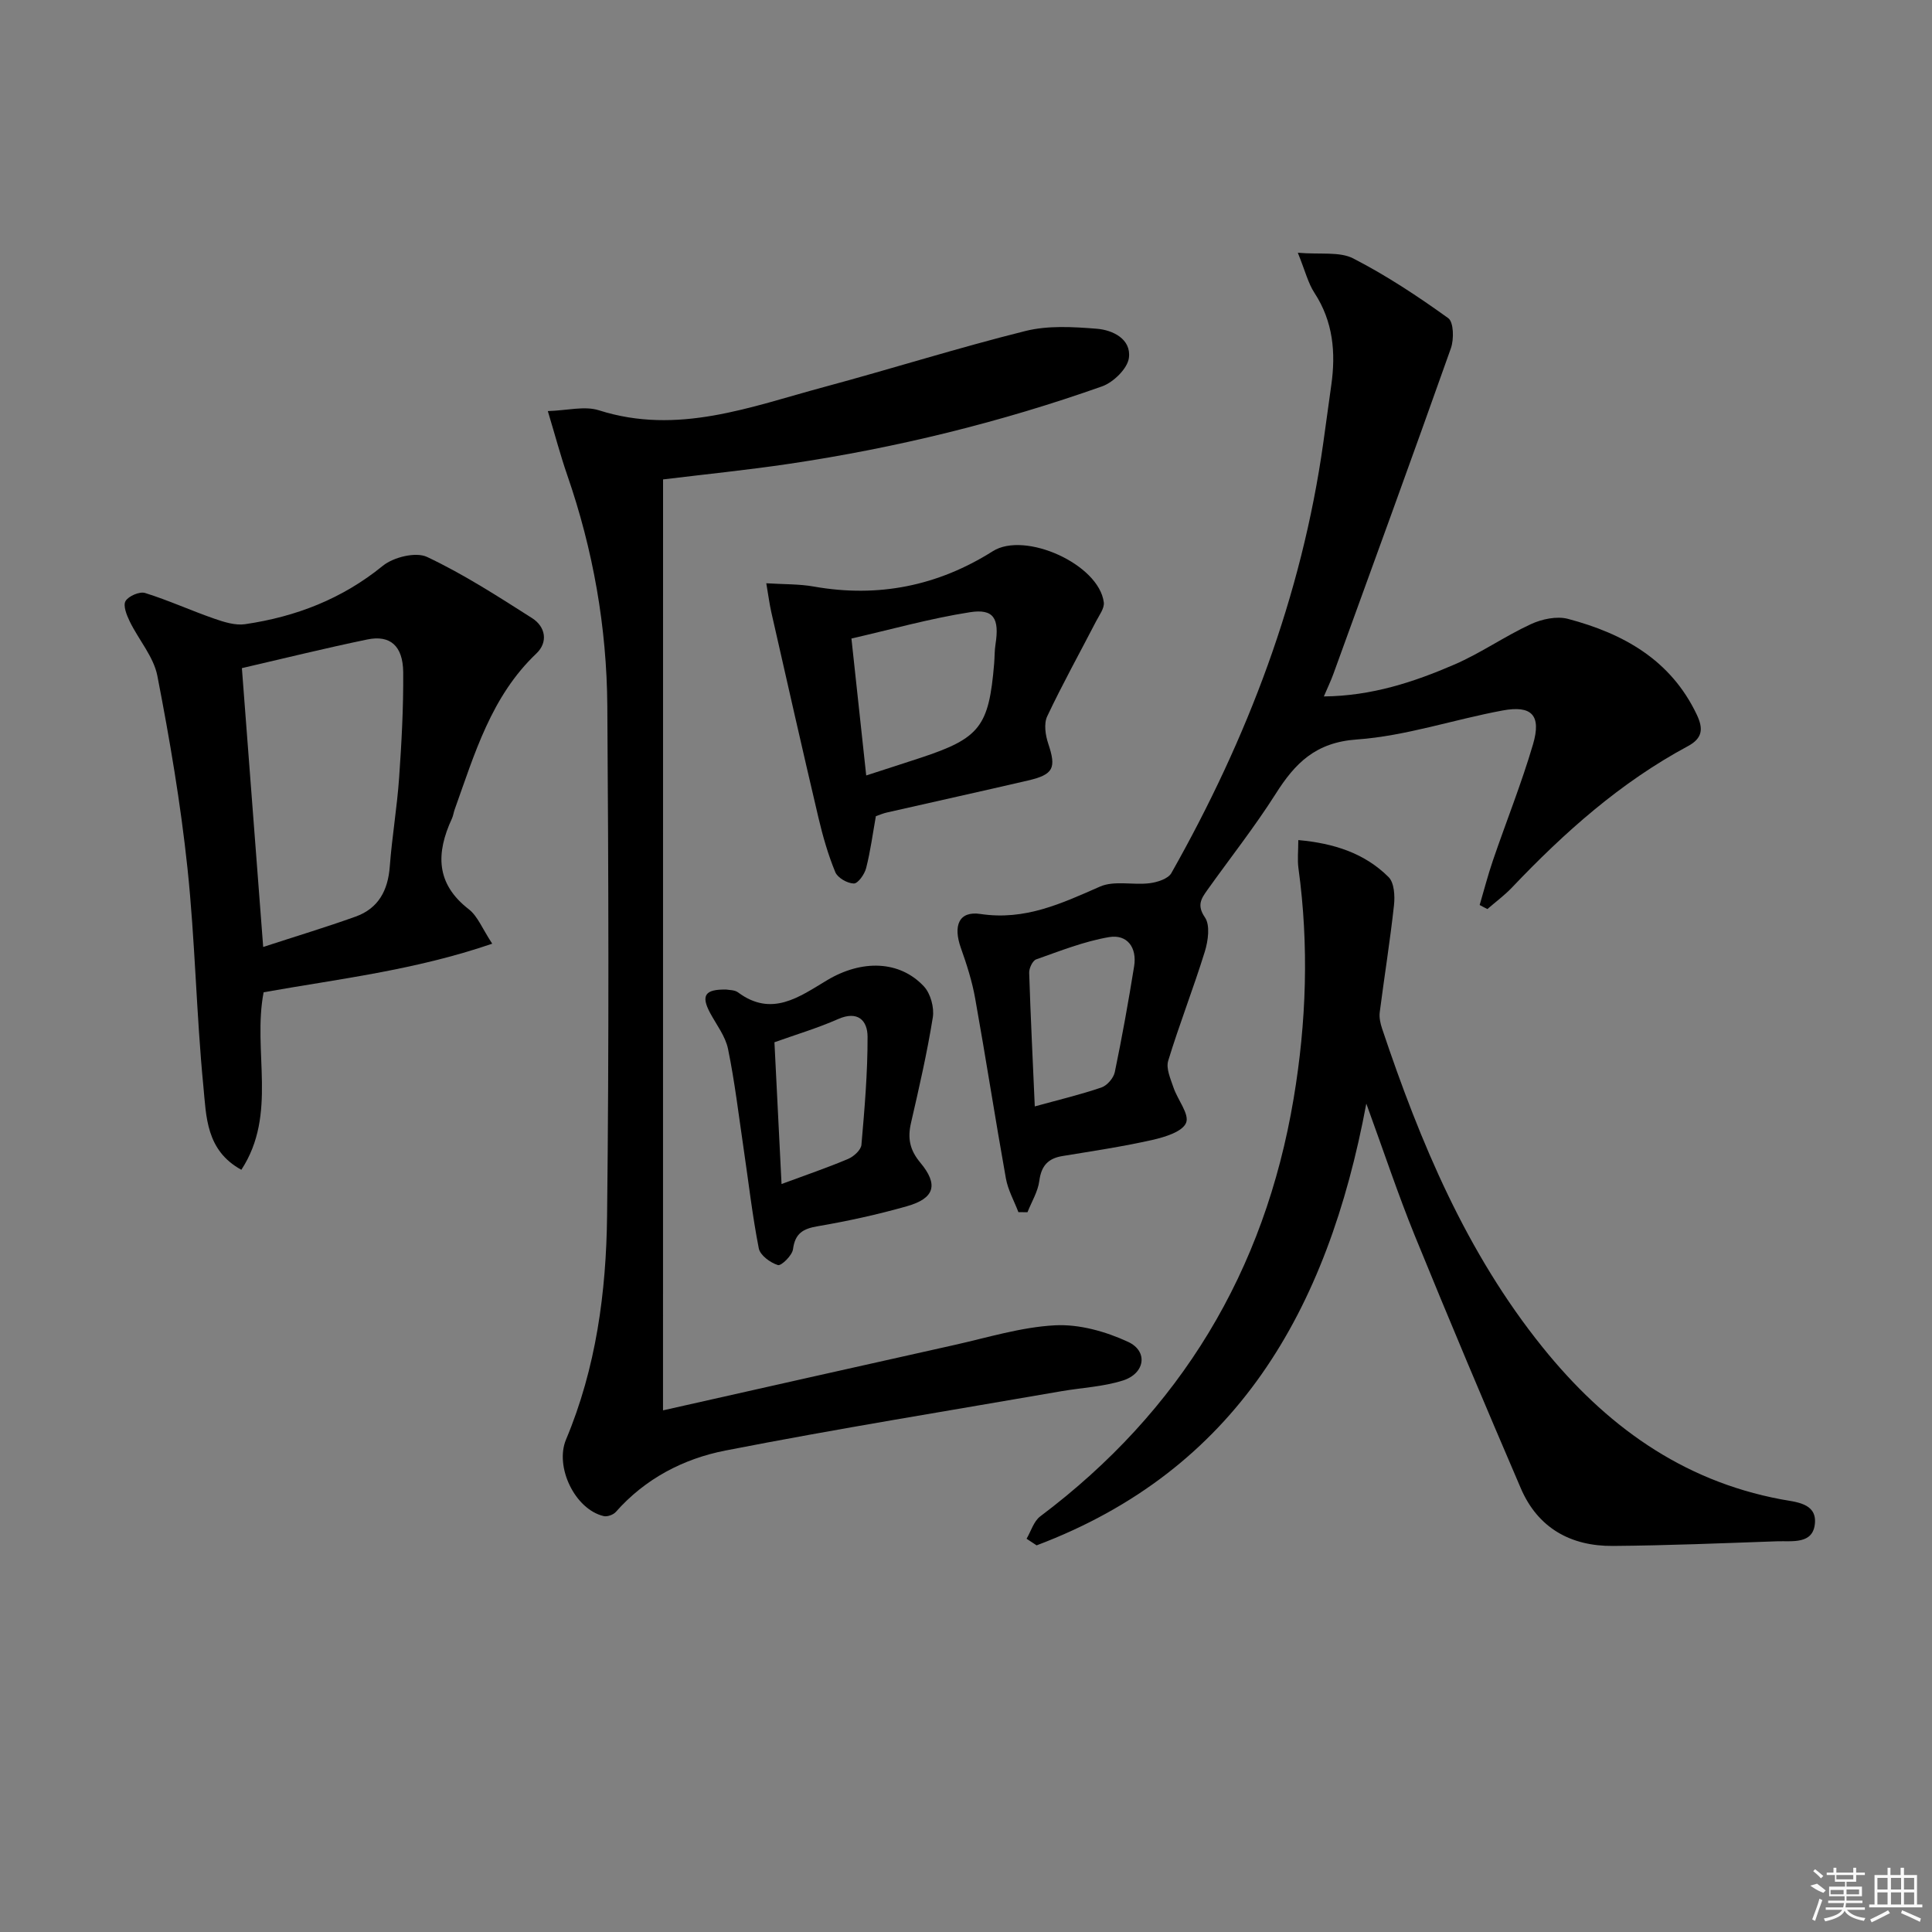 <svg enable-background="new 0 0 400 400" viewBox="0 0 400 400" xmlns="http://www.w3.org/2000/svg"><rect x="0" y="0" width="400" height="400" fill="#808080" stroke="none"/><path d="m306.35 187.37c.91-3.1 1.72-6.24 2.77-9.3 2.73-7.99 5.89-15.86 8.27-23.95 1.77-6.02-.23-8.15-6.3-7.02-10.1 1.87-20.03 5.28-30.17 6-8.53.6-12.76 4.87-16.8 11.25-4.36 6.87-9.43 13.29-14.16 19.93-1.25 1.76-2.22 3.14-.49 5.66 1.11 1.62.66 4.84-.02 7.06-2.35 7.6-5.27 15.02-7.59 22.63-.48 1.59.49 3.73 1.09 5.51.85 2.54 3.34 5.53 2.62 7.32-.74 1.84-4.38 2.96-6.95 3.54-6.15 1.39-12.4 2.32-18.62 3.34-3.01.49-4.41 2.02-4.82 5.14-.29 2.23-1.6 4.34-2.45 6.5-.63-.01-1.26-.01-1.88-.02-.88-2.32-2.16-4.57-2.59-6.98-2.22-12.4-4.14-24.86-6.36-37.26-.63-3.55-1.75-7.05-2.96-10.45-1.64-4.61-.43-7.72 4.06-7.04 9.23 1.39 16.78-2.18 24.74-5.67 2.95-1.3 6.86-.27 10.28-.7 1.6-.2 3.83-.91 4.5-2.1 15.74-27.84 26.99-57.3 31.46-89.13.55-3.94 1.08-7.89 1.64-11.84.97-6.78.4-13.21-3.48-19.16-1.31-2-1.89-4.47-3.44-8.3 4.71.4 8.64-.28 11.48 1.18 6.87 3.53 13.38 7.84 19.66 12.36 1.14.82 1.21 4.38.55 6.24-7.98 22.53-16.18 44.97-24.33 67.43-.5 1.38-1.14 2.71-1.97 4.65 9.91-.1 18.62-2.97 27.04-6.61 5.45-2.36 10.41-5.85 15.81-8.35 2.28-1.06 5.36-1.71 7.69-1.1 11.44 3.03 21.27 8.46 26.67 19.83 1.4 2.94 1.19 4.9-1.85 6.53-13.95 7.49-25.59 17.87-36.41 29.26-1.55 1.63-3.39 2.98-5.09 4.46-.55-.27-1.07-.55-1.6-.84zm-92.11 41.7c5-1.38 9.47-2.44 13.8-3.92 1.18-.4 2.52-1.96 2.77-3.19 1.51-7.27 2.82-14.58 4-21.91.62-3.86-1.42-6.67-5.2-6.03-5.15.88-10.12 2.86-15.08 4.61-.74.26-1.48 1.83-1.45 2.77.29 9.04.74 18.09 1.16 27.67z"/><path d="m137.27 292c20.44-4.59 40.32-9.09 60.21-13.51 6.96-1.55 13.92-3.73 20.96-4.1 5-.26 10.48 1.28 15.1 3.42 4.23 1.95 3.53 6.56-1.06 8.01-4.06 1.29-8.46 1.48-12.7 2.21-23.21 4.03-46.48 7.77-69.6 12.29-8.66 1.69-16.6 5.81-22.68 12.71-.52.59-1.77 1.04-2.52.86-5.94-1.4-10.16-10.18-7.79-15.85 6.22-14.81 8.32-30.5 8.5-46.31.41-35.16.3-70.32.05-105.49-.11-16.36-2.93-32.39-8.31-47.91-1.35-3.9-2.41-7.9-4.01-13.22 4.01-.12 7.61-1.11 10.59-.16 16.32 5.2 31.35-.72 46.59-4.82 13.93-3.75 27.7-8.11 41.7-11.6 4.68-1.17 9.86-.86 14.75-.47 3.34.26 7.17 2.13 6.68 6.02-.28 2.22-3.2 5.07-5.55 5.91-21.01 7.44-42.6 12.73-64.66 16.02-8.66 1.29-17.38 2.17-26.24 3.25-.01 64.1-.01 127.88-.01 192.74z"/><path d="m282.88 228.49c-8.03 43.03-27.03 75.9-68.26 91.46-.69-.46-1.38-.91-2.08-1.37.92-1.56 1.48-3.61 2.82-4.62 29.06-21.84 46.47-50.75 52.47-86.5 2.66-15.82 3.19-31.74 1-47.7-.24-1.75-.03-3.57-.03-5.83 7.33.66 13.71 2.69 18.69 7.66 1.18 1.17 1.33 3.91 1.12 5.83-.81 7.4-2 14.76-2.95 22.15-.14 1.1.13 2.33.49 3.4 7.9 23.58 17.44 46.37 33.22 65.96 12.9 16.02 28.68 27.6 49.38 31.49 2.96.56 7.3.73 7.02 4.85-.31 4.57-4.74 3.72-7.94 3.84-11.29.4-22.59.87-33.89.96-8.73.07-15.54-3.71-19.07-11.93-7.47-17.38-14.82-34.82-21.96-52.33-3.46-8.5-6.35-17.23-10.03-27.32z"/><path d="m101.91 195.38c-16.1 5.52-31.87 7.3-47.33 10.06-2.34 12.21 2.94 25.2-4.61 36.75-7.34-4.01-7.26-11.08-7.86-17.24-1.47-15.04-1.71-30.21-3.3-45.23-1.41-13.34-3.67-26.62-6.23-39.79-.77-3.96-3.86-7.45-5.71-11.25-.64-1.31-1.43-3.29-.88-4.23.61-1.04 2.91-2.03 4.04-1.68 4.85 1.51 9.5 3.64 14.31 5.31 2.04.71 4.37 1.45 6.41 1.15 10.51-1.54 20.08-5.23 28.5-12.08 2.21-1.8 6.85-2.94 9.17-1.84 7.56 3.57 14.67 8.16 21.75 12.67 2.79 1.78 3.35 4.98.87 7.33-9.35 8.88-12.77 20.76-16.91 32.3-.22.62-.3 1.31-.58 1.9-3.27 7.09-3.37 13.43 3.52 18.75 1.84 1.44 2.79 4.02 4.84 7.12zm-47.42.68c6.65-2.17 12.94-4.07 19.12-6.28 4.74-1.7 6.72-5.43 7.09-10.38.46-6.12 1.5-12.2 1.93-18.32.51-7.28.91-14.59.85-21.89-.05-5.49-2.71-7.78-7.45-6.79-8.71 1.8-17.34 3.94-25.95 5.93 1.47 19.3 2.9 37.97 4.41 57.73z"/><path d="m181.34 168.98c-.65 3.64-1.12 7.25-2.02 10.76-.32 1.27-1.69 3.2-2.55 3.18-1.34-.03-3.34-1.17-3.83-2.35-1.49-3.61-2.58-7.42-3.48-11.23-3.33-14.16-6.54-28.36-9.76-42.55-.39-1.73-.61-3.49-1.05-6.03 3.69.23 6.83.14 9.85.68 13.33 2.36 25.67-.13 37.05-7.32 6.65-4.2 21.99 2.7 22.98 10.6.15 1.22-.94 2.64-1.59 3.9-3.39 6.56-6.98 13.02-10.13 19.69-.72 1.53-.37 3.89.21 5.63 1.7 5.07 1.14 6.42-4.21 7.66-9.69 2.25-19.4 4.39-29.1 6.6-.79.16-1.55.5-2.37.78zm-2-8.43c4.02-1.31 7.62-2.45 11.21-3.64 12.33-4.07 14.19-6.46 15.28-19.54.11-1.33.07-2.67.28-3.98.83-5.34-.35-7.42-5.33-6.63-8.24 1.29-16.33 3.57-24.5 5.44 1.07 9.93 2.03 18.82 3.06 28.35z"/><path d="m150.41 204.88c.49.11 1.67.04 2.39.58 7 5.21 12.71.91 18.43-2.51 7.18-4.3 15.02-4.13 20.06 1.28 1.37 1.47 2.16 4.37 1.84 6.4-1.18 7.35-2.85 14.62-4.52 21.87-.73 3.16-.26 5.59 1.92 8.2 3.83 4.58 2.96 7.41-2.74 9.03-6.05 1.72-12.24 3.08-18.44 4.14-3.08.52-4.73 1.45-5.17 4.78-.17 1.28-2.43 3.48-3.12 3.27-1.57-.48-3.68-2.03-3.96-3.45-1.34-6.82-2.12-13.76-3.14-20.65s-1.83-13.83-3.23-20.65c-.54-2.63-2.39-5-3.71-7.45-1.91-3.59-1.12-4.94 3.39-4.84zm11.4 40.26c5.13-1.9 9.52-3.39 13.79-5.2 1.16-.49 2.66-1.85 2.75-2.92.65-7.44 1.29-14.92 1.27-22.38-.01-3.35-2.01-5.47-6.13-3.64-4.21 1.86-8.66 3.18-13.15 4.79.49 9.82.97 19.36 1.47 29.35z"/><g fill="#fafafa"><path d="m374.8 390.4 1.4-.4c.7.5 1.3 1 1.8 1.4l-.5.5c-1.5-.6-2.1-1.1-2.7-1.5zm1 7.3-.6-.3c.5-1.4 1.1-2.8 1.5-4.3.2.1.4.2.6.3-.5 1.3-1 2.8-1.5 4.3zm-.4-10.3.4-.4c.4.3 1 .8 1.7 1.4l-.5.5c-.4-.5-1-1-1.6-1.5zm2.5.3h1.7v-1h.6v1h3.5v-1h.6v1h1.8v.5h-1.8v1.4h-2v1h3.2v2h-3.2v.9h3.3v.5h-3.4c0 .3-.1.6-.1.9h4v.5h-3.7c.7.9 1.9 1.5 3.8 1.7-.1.2-.2.4-.3.6-2.1-.4-3.5-1.1-4-2.1-.4 1-1.8 1.7-4 2.2-.1-.2-.2-.4-.3-.6 2.1-.4 3.4-1 3.8-1.8h-3.4v-.5h3.6c.1-.3.1-.6.2-.9h-3.3v-.5h3.4c0-.3 0-.6 0-.9h-3.2v-2h3.3v-1h-2.1v-1.4h-1.7v-.5zm1.1 3.5v1h2.7c0-.3 0-.4 0-.4 0-.1 0-.2 0-.2 0-.1 0-.2 0-.3h-2.7zm1.2-3v.9h3.5v-.9zm4.7 3h-2.6v.6.4h2.6z"/><path d="m393.6 386.7h.6v1.5h2.7v6.1h1.1v.6h-11v-.6h1.1v-6.1h2.7v-1.5h.6v1.5h2.1v-1.5zm-2.7 8.8.4.6c-1.2.6-2.5 1.3-3.8 1.9-.1-.2-.2-.4-.3-.6 1.2-.6 2.5-1.2 3.7-1.9zm-2.2-6.7v2.4h2.1v-2.4zm0 3v2.5h2.1v-2.5zm2.8-3v2.4h2.1v-2.4zm0 3v2.5h2.1v-2.5zm6 6.1c-1.4-.7-2.7-1.3-3.9-1.8l.2-.6c1.5.6 2.7 1.2 3.9 1.7zm-1.2-9.1h-2.1v2.4h2.1zm-2.1 3v2.5h2.1v-2.5z"/></g></svg>